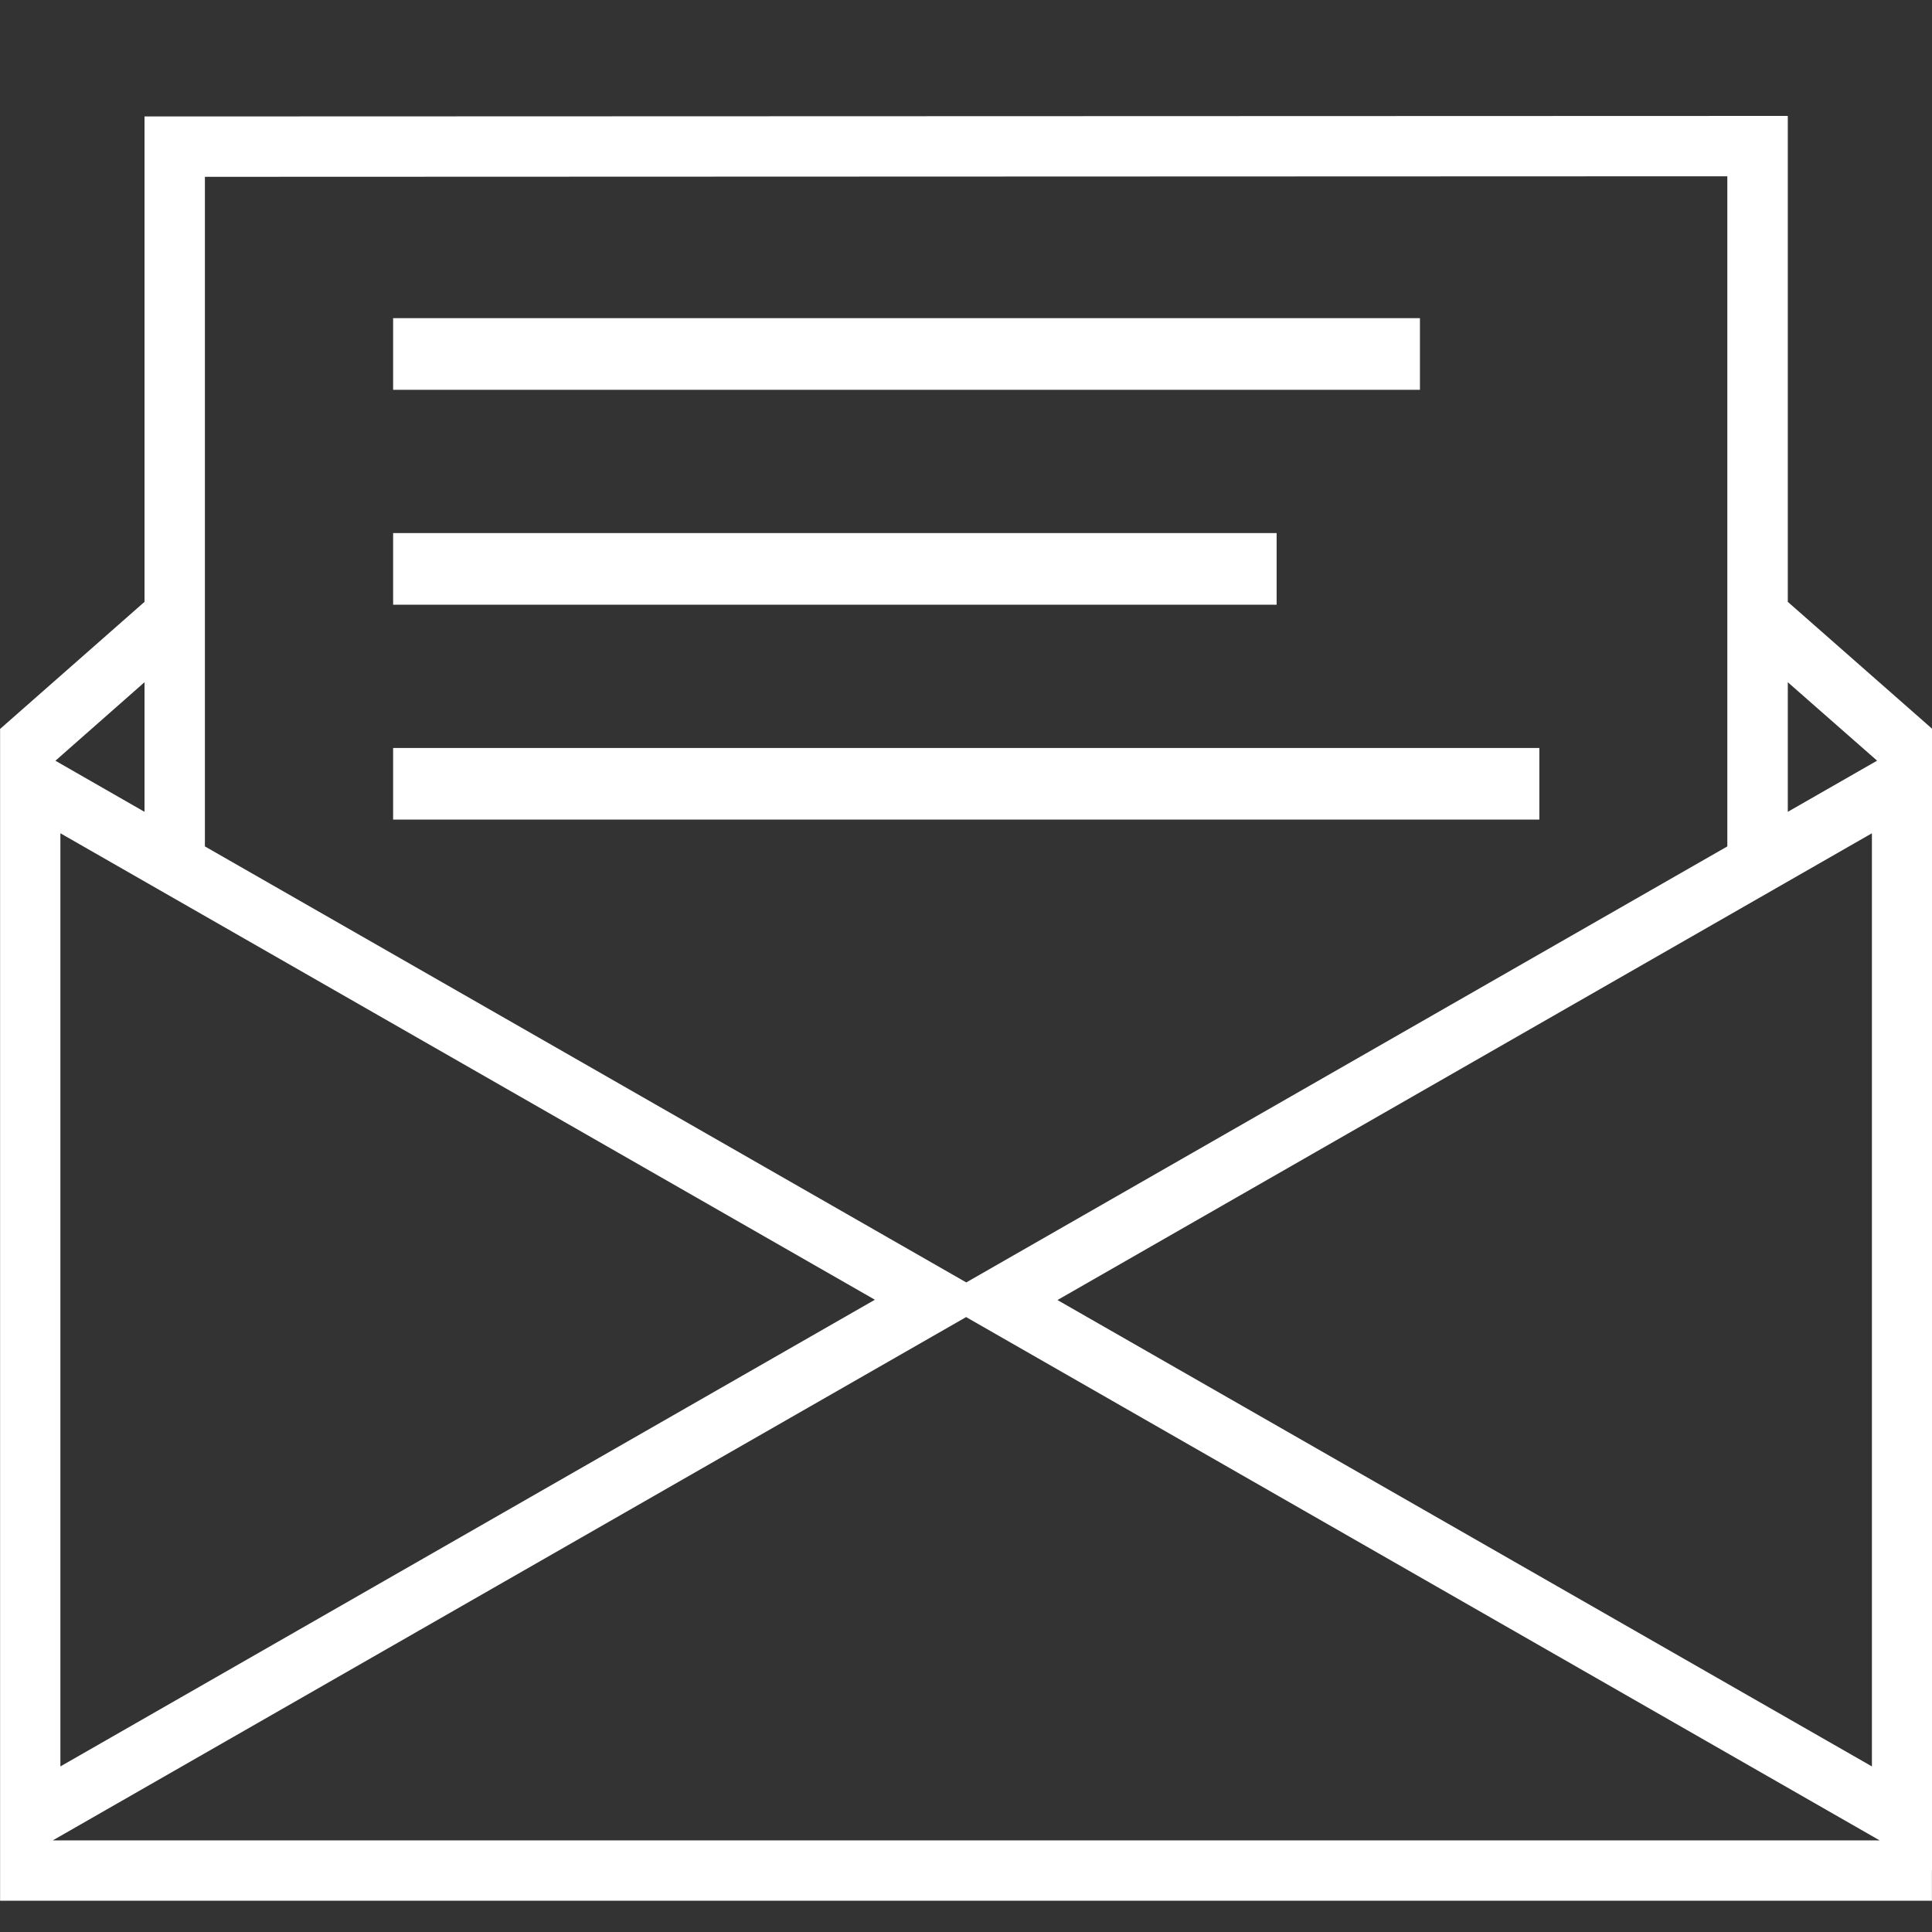 <?xml version="1.0" encoding="utf-8"?>
<!-- Generator: Adobe Illustrator 16.0.4, SVG Export Plug-In . SVG Version: 6.00 Build 0)  -->
<!DOCTYPE svg PUBLIC "-//W3C//DTD SVG 1.1//EN" "http://www.w3.org/Graphics/SVG/1.1/DTD/svg11.dtd">
<svg version="1.1" id="Layer_1" xmlns="http://www.w3.org/2000/svg" xmlns:xlink="http://www.w3.org/1999/xlink" x="0px" y="0px"
	 width="50px" height="50px" viewBox="0 0 50 50" enable-background="new 0 0 50 50" xml:space="preserve">
<rect x="0" y="0" width="50" height="50" fill="#333333" stroke="none"/>
<g>
	<path fill="#FFFFFF" d="M15.888,98.566c-2.201,0-3.994,1.791-3.994,3.996v16.898c0,2.201,1.791,3.994,3.994,3.994h25.424
		c2.201,0,3.996-1.793,3.996-3.994l-0.004-16.898c0-2.203-1.794-3.996-3.994-3.996H15.888z M41.312,125.434H15.888
		c-3.293,0-5.972-2.678-5.972-5.973v-16.898c0-3.295,2.679-5.973,5.972-5.973h25.422c3.293,0,5.974,2.678,5.974,5.973v16.9
		c0,1.588-0.621,3.09-1.752,4.221C44.4,124.811,42.902,125.434,41.312,125.434z"/>
	<path fill="#FFFFFF" d="M40.145,98.566c-0.547,0-0.99-0.441-0.99-0.99v-7.098c0-5.818-4.732-10.554-10.553-10.554
		c-5.817,0-10.554,4.733-10.554,10.554v7.098c0,0.549-0.441,0.99-0.989,0.99s-0.989-0.441-0.989-0.99v-7.098
		c0-6.908,5.621-12.531,12.532-12.531c6.91,0,12.531,5.623,12.531,12.531v7.098C41.133,98.125,40.689,98.566,40.145,98.566z"/>
	<path fill="#FFFFFF" d="M32.5,109.254c0-2.156-1.746-3.898-3.9-3.898c-2.151,0-3.897,1.744-3.897,3.898
		c0,1.637,1.014,3.037,2.444,3.613v6.174h2.906v-6.174C31.488,112.291,32.5,110.891,32.5,109.254z"/>
</g>
<path fill="#FFFFFF" d="M1.366,47.629l23.637-13.543l23.642,13.543H1.366z M3.74,21.01l-2.306-1.322l2.306-2.032V21.01z
	 M22.642,33.637L1.563,45.715v-24.15L22.642,33.637z M44.703,4.562v17.343L25.007,33.189L5.303,21.905V4.576L44.703,4.562z
	 M46.268,21.01v-3.354l2.311,2.03L46.268,21.01z M48.445,21.565v24.15l-21.078-12.07L48.445,21.565z M46.268,15.576V3L3.74,3.014
	v12.562L0,18.867l0.002,0.002v30.322h49.996v-0.789l0.014,0.008V18.872l0.002-0.002L46.268,15.576z"/>
<g>
	<rect x="10.174" y="8.234" fill="#FFFFFF" width="26.574" height="1.854"/>
	<rect x="10.174" y="13.796" fill="#FFFFFF" width="22.865" height="1.854"/>
	<rect x="10.174" y="19.358" fill="#FFFFFF" width="29.664" height="1.853"/>
</g>
</svg>
